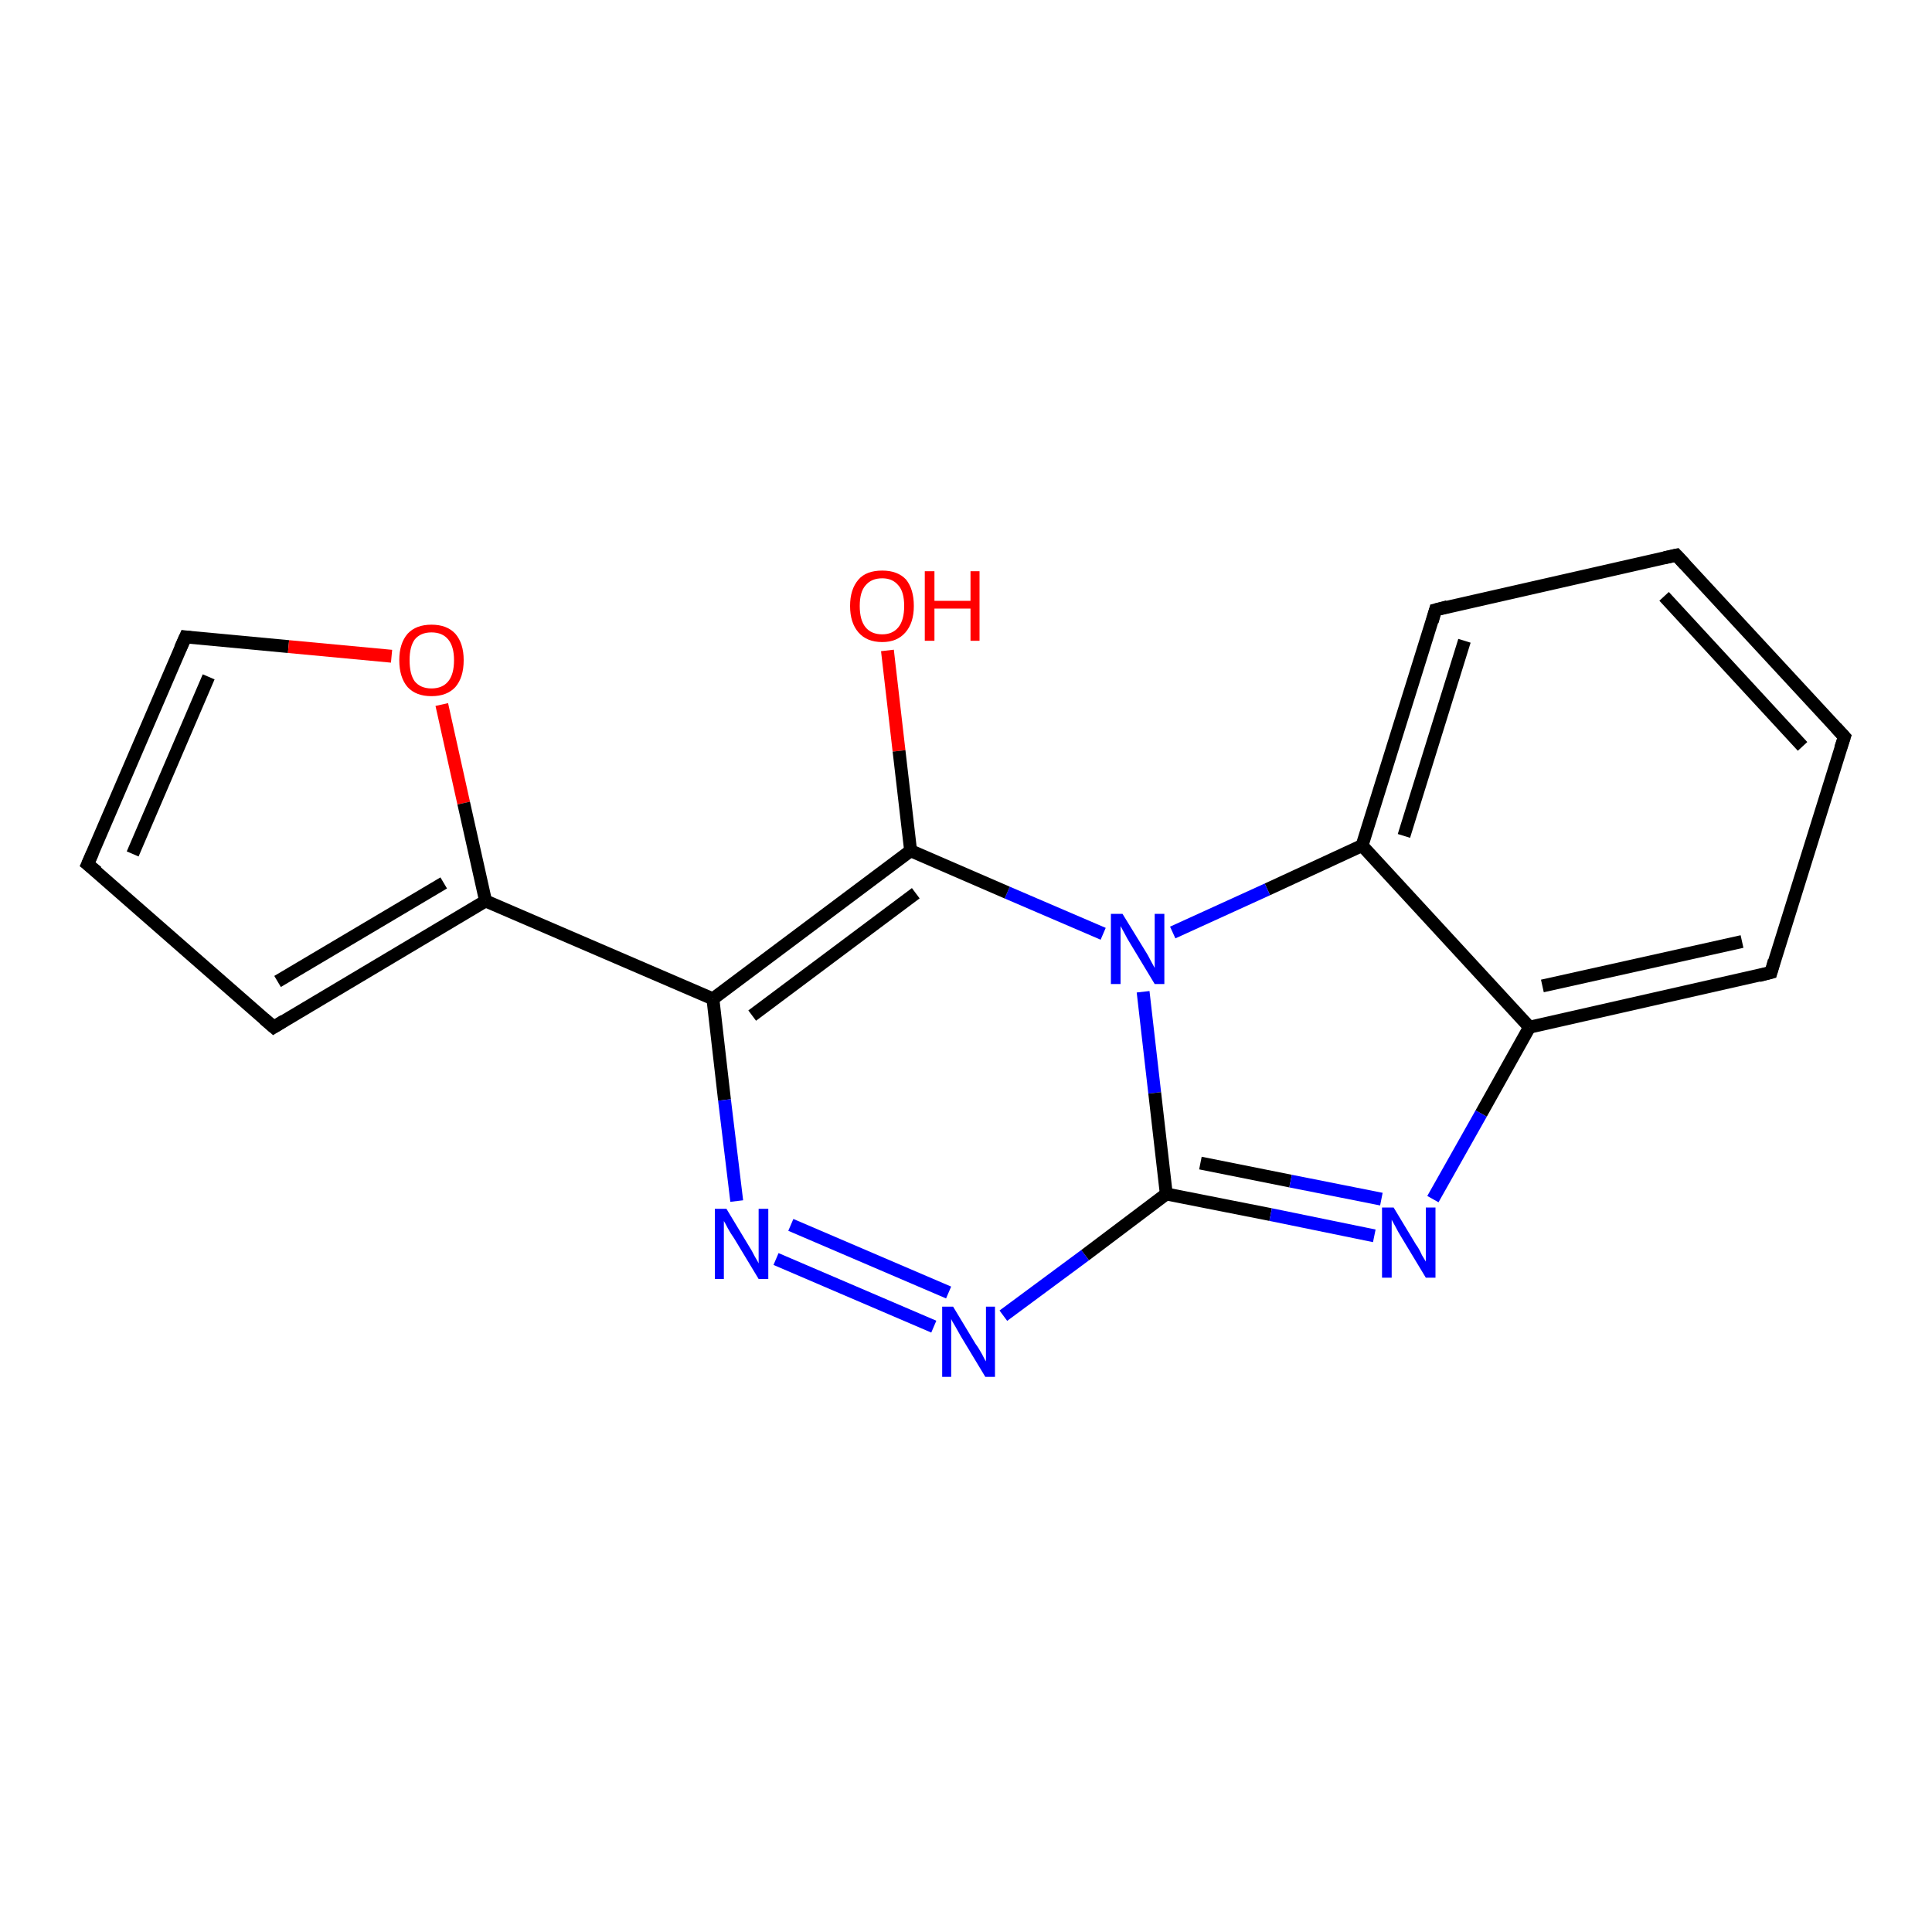 <?xml version='1.0' encoding='iso-8859-1'?>
<svg version='1.1' baseProfile='full'
              xmlns='http://www.w3.org/2000/svg'
                      xmlns:rdkit='http://www.rdkit.org/xml'
                      xmlns:xlink='http://www.w3.org/1999/xlink'
                  xml:space='preserve'
width='300px' height='300px' viewBox='0 0 300 300'>
<!-- END OF HEADER -->
<rect style='opacity:1.0;fill:#FFFFFF;stroke:none' width='300.0' height='300.0' x='0.0' y='0.0'> </rect>
<path class='bond-0 atom-0 atom-1' d='M 137.8,101.0 L 139.6,116.6' style='fill:none;fill-rule:evenodd;stroke:#FF0000;stroke-width:2.0px;stroke-linecap:butt;stroke-linejoin:miter;stroke-opacity:1' />
<path class='bond-0 atom-0 atom-1' d='M 139.6,116.6 L 141.4,132.1' style='fill:none;fill-rule:evenodd;stroke:#000000;stroke-width:2.0px;stroke-linecap:butt;stroke-linejoin:miter;stroke-opacity:1' />
<path class='bond-1 atom-1 atom-2' d='M 141.4,132.1 L 110.7,155.1' style='fill:none;fill-rule:evenodd;stroke:#000000;stroke-width:2.0px;stroke-linecap:butt;stroke-linejoin:miter;stroke-opacity:1' />
<path class='bond-1 atom-1 atom-2' d='M 142.2,138.7 L 116.8,157.7' style='fill:none;fill-rule:evenodd;stroke:#000000;stroke-width:2.0px;stroke-linecap:butt;stroke-linejoin:miter;stroke-opacity:1' />
<path class='bond-2 atom-2 atom-3' d='M 110.7,155.1 L 75.4,139.9' style='fill:none;fill-rule:evenodd;stroke:#000000;stroke-width:2.0px;stroke-linecap:butt;stroke-linejoin:miter;stroke-opacity:1' />
<path class='bond-3 atom-3 atom-4' d='M 75.4,139.9 L 42.5,159.5' style='fill:none;fill-rule:evenodd;stroke:#000000;stroke-width:2.0px;stroke-linecap:butt;stroke-linejoin:miter;stroke-opacity:1' />
<path class='bond-3 atom-3 atom-4' d='M 68.9,137.1 L 43.1,152.4' style='fill:none;fill-rule:evenodd;stroke:#000000;stroke-width:2.0px;stroke-linecap:butt;stroke-linejoin:miter;stroke-opacity:1' />
<path class='bond-4 atom-4 atom-5' d='M 42.5,159.5 L 13.6,134.2' style='fill:none;fill-rule:evenodd;stroke:#000000;stroke-width:2.0px;stroke-linecap:butt;stroke-linejoin:miter;stroke-opacity:1' />
<path class='bond-5 atom-5 atom-6' d='M 13.6,134.2 L 28.8,98.9' style='fill:none;fill-rule:evenodd;stroke:#000000;stroke-width:2.0px;stroke-linecap:butt;stroke-linejoin:miter;stroke-opacity:1' />
<path class='bond-5 atom-5 atom-6' d='M 20.6,132.6 L 32.4,105.1' style='fill:none;fill-rule:evenodd;stroke:#000000;stroke-width:2.0px;stroke-linecap:butt;stroke-linejoin:miter;stroke-opacity:1' />
<path class='bond-6 atom-6 atom-7' d='M 28.8,98.9 L 44.8,100.4' style='fill:none;fill-rule:evenodd;stroke:#000000;stroke-width:2.0px;stroke-linecap:butt;stroke-linejoin:miter;stroke-opacity:1' />
<path class='bond-6 atom-6 atom-7' d='M 44.8,100.4 L 60.8,101.9' style='fill:none;fill-rule:evenodd;stroke:#FF0000;stroke-width:2.0px;stroke-linecap:butt;stroke-linejoin:miter;stroke-opacity:1' />
<path class='bond-7 atom-2 atom-8' d='M 110.7,155.1 L 112.5,170.8' style='fill:none;fill-rule:evenodd;stroke:#000000;stroke-width:2.0px;stroke-linecap:butt;stroke-linejoin:miter;stroke-opacity:1' />
<path class='bond-7 atom-2 atom-8' d='M 112.5,170.8 L 114.4,186.5' style='fill:none;fill-rule:evenodd;stroke:#0000FF;stroke-width:2.0px;stroke-linecap:butt;stroke-linejoin:miter;stroke-opacity:1' />
<path class='bond-8 atom-8 atom-9' d='M 120.5,195.5 L 145.0,206.0' style='fill:none;fill-rule:evenodd;stroke:#0000FF;stroke-width:2.0px;stroke-linecap:butt;stroke-linejoin:miter;stroke-opacity:1' />
<path class='bond-8 atom-8 atom-9' d='M 122.8,190.2 L 147.3,200.7' style='fill:none;fill-rule:evenodd;stroke:#0000FF;stroke-width:2.0px;stroke-linecap:butt;stroke-linejoin:miter;stroke-opacity:1' />
<path class='bond-9 atom-9 atom-10' d='M 155.8,204.3 L 168.5,194.9' style='fill:none;fill-rule:evenodd;stroke:#0000FF;stroke-width:2.0px;stroke-linecap:butt;stroke-linejoin:miter;stroke-opacity:1' />
<path class='bond-9 atom-9 atom-10' d='M 168.5,194.9 L 181.1,185.4' style='fill:none;fill-rule:evenodd;stroke:#000000;stroke-width:2.0px;stroke-linecap:butt;stroke-linejoin:miter;stroke-opacity:1' />
<path class='bond-10 atom-10 atom-11' d='M 181.1,185.4 L 197.3,188.6' style='fill:none;fill-rule:evenodd;stroke:#000000;stroke-width:2.0px;stroke-linecap:butt;stroke-linejoin:miter;stroke-opacity:1' />
<path class='bond-10 atom-10 atom-11' d='M 197.3,188.6 L 213.4,191.9' style='fill:none;fill-rule:evenodd;stroke:#0000FF;stroke-width:2.0px;stroke-linecap:butt;stroke-linejoin:miter;stroke-opacity:1' />
<path class='bond-10 atom-10 atom-11' d='M 186.4,180.6 L 200.4,183.4' style='fill:none;fill-rule:evenodd;stroke:#000000;stroke-width:2.0px;stroke-linecap:butt;stroke-linejoin:miter;stroke-opacity:1' />
<path class='bond-10 atom-10 atom-11' d='M 200.4,183.4 L 214.5,186.2' style='fill:none;fill-rule:evenodd;stroke:#0000FF;stroke-width:2.0px;stroke-linecap:butt;stroke-linejoin:miter;stroke-opacity:1' />
<path class='bond-11 atom-11 atom-12' d='M 222.5,186.2 L 230.0,172.9' style='fill:none;fill-rule:evenodd;stroke:#0000FF;stroke-width:2.0px;stroke-linecap:butt;stroke-linejoin:miter;stroke-opacity:1' />
<path class='bond-11 atom-11 atom-12' d='M 230.0,172.9 L 237.5,159.5' style='fill:none;fill-rule:evenodd;stroke:#000000;stroke-width:2.0px;stroke-linecap:butt;stroke-linejoin:miter;stroke-opacity:1' />
<path class='bond-12 atom-12 atom-13' d='M 237.5,159.5 L 275.0,151.0' style='fill:none;fill-rule:evenodd;stroke:#000000;stroke-width:2.0px;stroke-linecap:butt;stroke-linejoin:miter;stroke-opacity:1' />
<path class='bond-12 atom-12 atom-13' d='M 239.5,153.1 L 270.5,146.2' style='fill:none;fill-rule:evenodd;stroke:#000000;stroke-width:2.0px;stroke-linecap:butt;stroke-linejoin:miter;stroke-opacity:1' />
<path class='bond-13 atom-13 atom-14' d='M 275.0,151.0 L 286.4,114.4' style='fill:none;fill-rule:evenodd;stroke:#000000;stroke-width:2.0px;stroke-linecap:butt;stroke-linejoin:miter;stroke-opacity:1' />
<path class='bond-14 atom-14 atom-15' d='M 286.4,114.4 L 260.3,86.2' style='fill:none;fill-rule:evenodd;stroke:#000000;stroke-width:2.0px;stroke-linecap:butt;stroke-linejoin:miter;stroke-opacity:1' />
<path class='bond-14 atom-14 atom-15' d='M 279.9,115.9 L 258.4,92.6' style='fill:none;fill-rule:evenodd;stroke:#000000;stroke-width:2.0px;stroke-linecap:butt;stroke-linejoin:miter;stroke-opacity:1' />
<path class='bond-15 atom-15 atom-16' d='M 260.3,86.2 L 222.9,94.7' style='fill:none;fill-rule:evenodd;stroke:#000000;stroke-width:2.0px;stroke-linecap:butt;stroke-linejoin:miter;stroke-opacity:1' />
<path class='bond-16 atom-16 atom-17' d='M 222.9,94.7 L 211.5,131.3' style='fill:none;fill-rule:evenodd;stroke:#000000;stroke-width:2.0px;stroke-linecap:butt;stroke-linejoin:miter;stroke-opacity:1' />
<path class='bond-16 atom-16 atom-17' d='M 227.4,99.5 L 218.0,129.8' style='fill:none;fill-rule:evenodd;stroke:#000000;stroke-width:2.0px;stroke-linecap:butt;stroke-linejoin:miter;stroke-opacity:1' />
<path class='bond-17 atom-17 atom-18' d='M 211.5,131.3 L 196.8,138.1' style='fill:none;fill-rule:evenodd;stroke:#000000;stroke-width:2.0px;stroke-linecap:butt;stroke-linejoin:miter;stroke-opacity:1' />
<path class='bond-17 atom-17 atom-18' d='M 196.8,138.1 L 182.1,144.8' style='fill:none;fill-rule:evenodd;stroke:#0000FF;stroke-width:2.0px;stroke-linecap:butt;stroke-linejoin:miter;stroke-opacity:1' />
<path class='bond-18 atom-18 atom-1' d='M 171.3,145.0 L 156.4,138.6' style='fill:none;fill-rule:evenodd;stroke:#0000FF;stroke-width:2.0px;stroke-linecap:butt;stroke-linejoin:miter;stroke-opacity:1' />
<path class='bond-18 atom-18 atom-1' d='M 156.4,138.6 L 141.4,132.1' style='fill:none;fill-rule:evenodd;stroke:#000000;stroke-width:2.0px;stroke-linecap:butt;stroke-linejoin:miter;stroke-opacity:1' />
<path class='bond-19 atom-7 atom-3' d='M 68.6,109.4 L 72.0,124.7' style='fill:none;fill-rule:evenodd;stroke:#FF0000;stroke-width:2.0px;stroke-linecap:butt;stroke-linejoin:miter;stroke-opacity:1' />
<path class='bond-19 atom-7 atom-3' d='M 72.0,124.7 L 75.4,139.9' style='fill:none;fill-rule:evenodd;stroke:#000000;stroke-width:2.0px;stroke-linecap:butt;stroke-linejoin:miter;stroke-opacity:1' />
<path class='bond-20 atom-18 atom-10' d='M 177.5,154.0 L 179.3,169.7' style='fill:none;fill-rule:evenodd;stroke:#0000FF;stroke-width:2.0px;stroke-linecap:butt;stroke-linejoin:miter;stroke-opacity:1' />
<path class='bond-20 atom-18 atom-10' d='M 179.3,169.7 L 181.1,185.4' style='fill:none;fill-rule:evenodd;stroke:#000000;stroke-width:2.0px;stroke-linecap:butt;stroke-linejoin:miter;stroke-opacity:1' />
<path class='bond-21 atom-17 atom-12' d='M 211.5,131.3 L 237.5,159.5' style='fill:none;fill-rule:evenodd;stroke:#000000;stroke-width:2.0px;stroke-linecap:butt;stroke-linejoin:miter;stroke-opacity:1' />
<path d='M 44.1,158.5 L 42.5,159.5 L 41.0,158.2' style='fill:none;stroke:#000000;stroke-width:2.0px;stroke-linecap:butt;stroke-linejoin:miter;stroke-opacity:1;' />
<path d='M 15.1,135.4 L 13.6,134.2 L 14.4,132.4' style='fill:none;stroke:#000000;stroke-width:2.0px;stroke-linecap:butt;stroke-linejoin:miter;stroke-opacity:1;' />
<path d='M 28.0,100.7 L 28.8,98.9 L 29.6,99.0' style='fill:none;stroke:#000000;stroke-width:2.0px;stroke-linecap:butt;stroke-linejoin:miter;stroke-opacity:1;' />
<path d='M 273.1,151.5 L 275.0,151.0 L 275.5,149.2' style='fill:none;stroke:#000000;stroke-width:2.0px;stroke-linecap:butt;stroke-linejoin:miter;stroke-opacity:1;' />
<path d='M 285.8,116.2 L 286.4,114.4 L 285.1,113.0' style='fill:none;stroke:#000000;stroke-width:2.0px;stroke-linecap:butt;stroke-linejoin:miter;stroke-opacity:1;' />
<path d='M 261.6,87.6 L 260.3,86.2 L 258.5,86.6' style='fill:none;stroke:#000000;stroke-width:2.0px;stroke-linecap:butt;stroke-linejoin:miter;stroke-opacity:1;' />
<path d='M 224.8,94.2 L 222.9,94.7 L 222.4,96.5' style='fill:none;stroke:#000000;stroke-width:2.0px;stroke-linecap:butt;stroke-linejoin:miter;stroke-opacity:1;' />
<path class='atom-0' d='M 132.0 94.1
Q 132.0 91.5, 133.3 90.0
Q 134.5 88.6, 137.0 88.6
Q 139.4 88.6, 140.7 90.0
Q 141.9 91.5, 141.9 94.1
Q 141.9 96.7, 140.6 98.2
Q 139.3 99.7, 137.0 99.7
Q 134.6 99.7, 133.3 98.2
Q 132.0 96.7, 132.0 94.1
M 137.0 98.5
Q 138.6 98.5, 139.5 97.4
Q 140.4 96.3, 140.4 94.1
Q 140.4 91.9, 139.5 90.9
Q 138.6 89.8, 137.0 89.8
Q 135.3 89.8, 134.4 90.9
Q 133.5 91.9, 133.5 94.1
Q 133.5 96.3, 134.4 97.4
Q 135.3 98.5, 137.0 98.5
' fill='#FF0000'/>
<path class='atom-0' d='M 143.6 88.7
L 145.1 88.7
L 145.1 93.3
L 150.7 93.3
L 150.7 88.7
L 152.1 88.7
L 152.1 99.5
L 150.7 99.5
L 150.7 94.5
L 145.1 94.5
L 145.1 99.5
L 143.6 99.5
L 143.6 88.7
' fill='#FF0000'/>
<path class='atom-7' d='M 62.0 102.5
Q 62.0 99.9, 63.3 98.4
Q 64.6 97.0, 67.0 97.0
Q 69.4 97.0, 70.7 98.4
Q 72.0 99.9, 72.0 102.5
Q 72.0 105.2, 70.7 106.7
Q 69.4 108.1, 67.0 108.1
Q 64.6 108.1, 63.3 106.7
Q 62.0 105.2, 62.0 102.5
M 67.0 106.9
Q 68.7 106.9, 69.6 105.8
Q 70.5 104.7, 70.5 102.5
Q 70.5 100.4, 69.6 99.3
Q 68.7 98.2, 67.0 98.2
Q 65.3 98.2, 64.4 99.3
Q 63.6 100.4, 63.6 102.5
Q 63.6 104.7, 64.4 105.8
Q 65.3 106.9, 67.0 106.9
' fill='#FF0000'/>
<path class='atom-8' d='M 112.8 187.7
L 116.3 193.5
Q 116.7 194.1, 117.2 195.1
Q 117.8 196.1, 117.8 196.2
L 117.8 187.7
L 119.3 187.7
L 119.3 198.6
L 117.8 198.6
L 114.0 192.3
Q 113.5 191.6, 113.0 190.7
Q 112.6 189.9, 112.4 189.6
L 112.4 198.6
L 111.0 198.6
L 111.0 187.7
L 112.8 187.7
' fill='#0000FF'/>
<path class='atom-9' d='M 148.0 202.9
L 151.5 208.7
Q 151.9 209.2, 152.5 210.3
Q 153.0 211.3, 153.1 211.4
L 153.1 202.9
L 154.5 202.9
L 154.5 213.8
L 153.0 213.8
L 149.2 207.5
Q 148.8 206.8, 148.3 205.9
Q 147.8 205.1, 147.7 204.8
L 147.7 213.8
L 146.3 213.8
L 146.3 202.9
L 148.0 202.9
' fill='#0000FF'/>
<path class='atom-11' d='M 216.4 187.5
L 219.9 193.3
Q 220.3 193.8, 220.8 194.9
Q 221.4 195.9, 221.4 195.9
L 221.4 187.5
L 222.9 187.5
L 222.9 198.4
L 221.4 198.4
L 217.6 192.1
Q 217.1 191.3, 216.7 190.5
Q 216.2 189.6, 216.1 189.4
L 216.1 198.4
L 214.6 198.4
L 214.6 187.5
L 216.4 187.5
' fill='#0000FF'/>
<path class='atom-18' d='M 174.3 141.9
L 177.8 147.6
Q 178.2 148.2, 178.7 149.2
Q 179.3 150.3, 179.3 150.3
L 179.3 141.9
L 180.8 141.9
L 180.8 152.8
L 179.3 152.8
L 175.5 146.5
Q 175.0 145.7, 174.6 144.9
Q 174.1 144.0, 174.0 143.8
L 174.0 152.8
L 172.5 152.8
L 172.5 141.9
L 174.3 141.9
' fill='#0000FF'/>
</svg>
